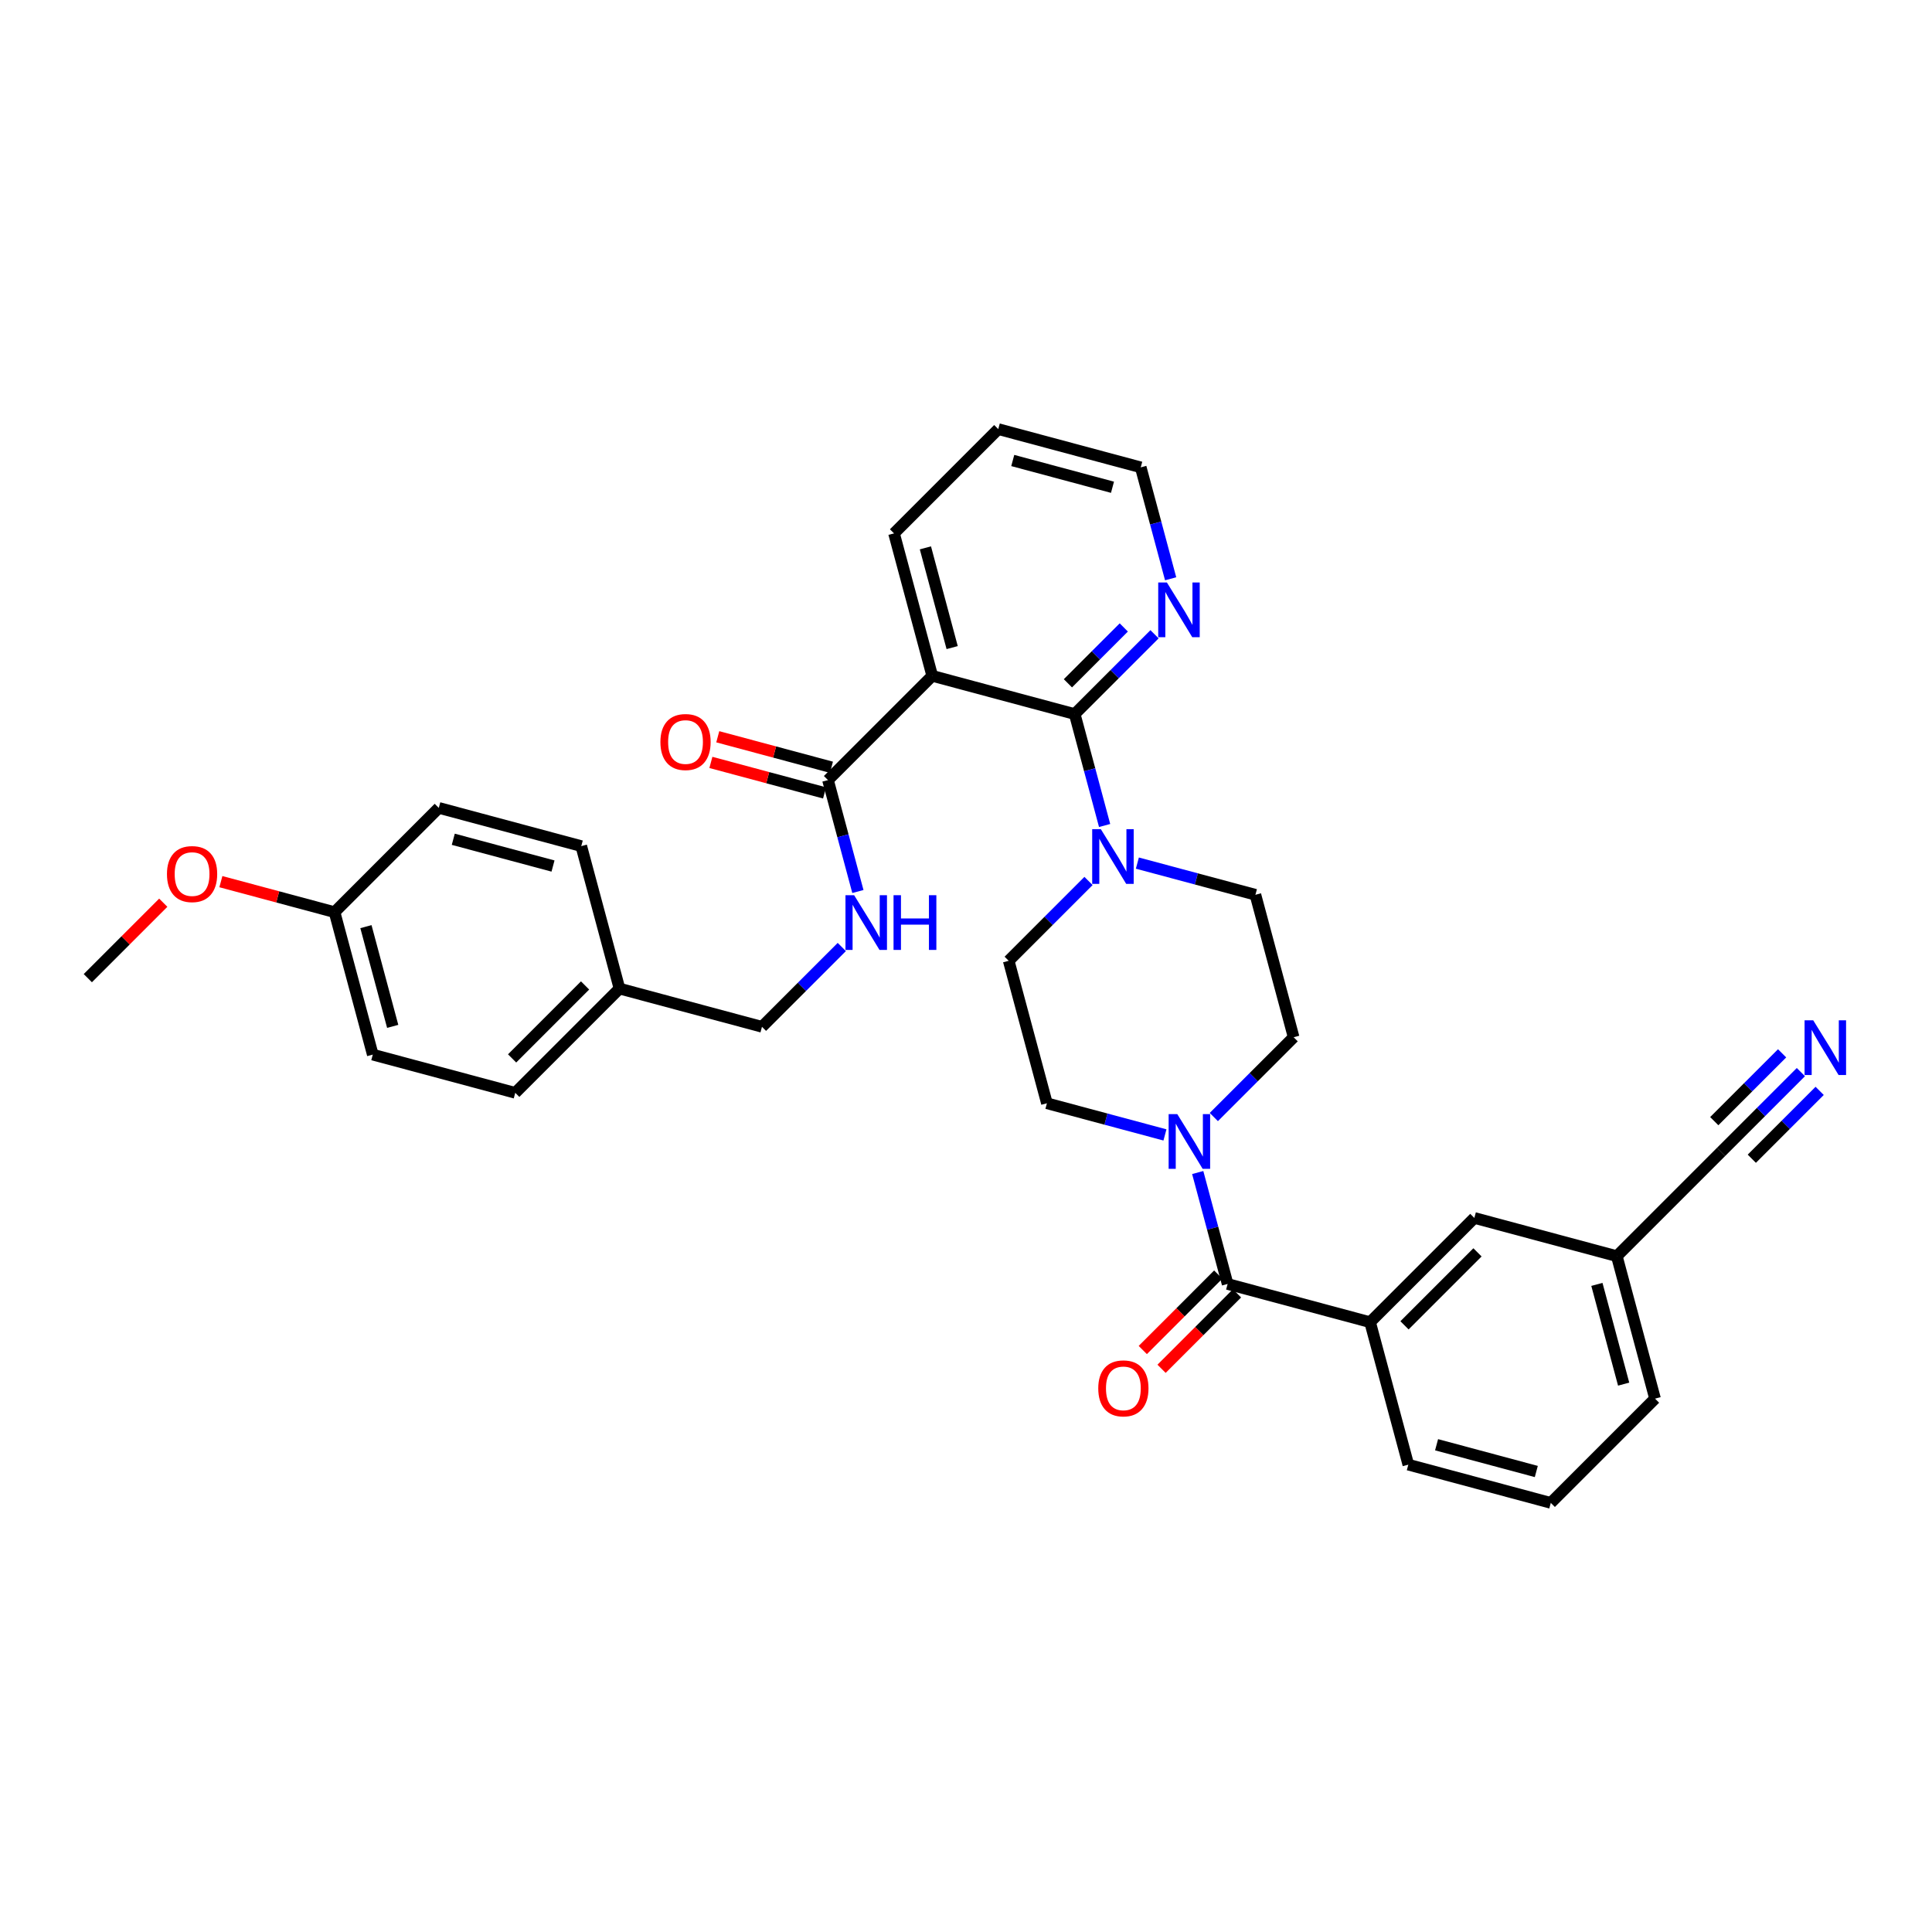 <?xml version='1.0' encoding='iso-8859-1'?>
<svg version='1.1' baseProfile='full'
              xmlns='http://www.w3.org/2000/svg'
                      xmlns:rdkit='http://www.rdkit.org/xml'
                      xmlns:xlink='http://www.w3.org/1999/xlink'
                  xml:space='preserve'
width='1000px' height='1000px' viewBox='0 0 1000 1000'>
<!-- END OF HEADER -->
<rect style='opacity:1.0;fill:#FFFFFF;stroke:none' width='1000' height='1000' x='0' y='0'> </rect>
<path class='bond-0' d='M 619.936,606.897 L 627.674,635.738' style='fill:none;fill-rule:evenodd;stroke:#0000FF;stroke-width:6px;stroke-linecap:butt;stroke-linejoin:miter;stroke-opacity:1' />
<path class='bond-0' d='M 627.674,635.738 L 635.412,664.579' style='fill:none;fill-rule:evenodd;stroke:#000000;stroke-width:6px;stroke-linecap:butt;stroke-linejoin:miter;stroke-opacity:1' />
<path class='bond-1' d='M 602.976,587.435 L 572.428,579.242' style='fill:none;fill-rule:evenodd;stroke:#0000FF;stroke-width:6px;stroke-linecap:butt;stroke-linejoin:miter;stroke-opacity:1' />
<path class='bond-1' d='M 572.428,579.242 L 541.881,571.048' style='fill:none;fill-rule:evenodd;stroke:#000000;stroke-width:6px;stroke-linecap:butt;stroke-linejoin:miter;stroke-opacity:1' />
<path class='bond-2' d='M 628.272,578.182 L 648.93,557.527' style='fill:none;fill-rule:evenodd;stroke:#0000FF;stroke-width:6px;stroke-linecap:butt;stroke-linejoin:miter;stroke-opacity:1' />
<path class='bond-2' d='M 648.93,557.527 L 669.588,536.872' style='fill:none;fill-rule:evenodd;stroke:#000000;stroke-width:6px;stroke-linecap:butt;stroke-linejoin:miter;stroke-opacity:1' />
<path class='bond-3' d='M 630.552,659.719 L 611.028,679.243' style='fill:none;fill-rule:evenodd;stroke:#000000;stroke-width:6px;stroke-linecap:butt;stroke-linejoin:miter;stroke-opacity:1' />
<path class='bond-3' d='M 611.028,679.243 L 591.503,698.767' style='fill:none;fill-rule:evenodd;stroke:#FF0000;stroke-width:6px;stroke-linecap:butt;stroke-linejoin:miter;stroke-opacity:1' />
<path class='bond-3' d='M 640.272,669.439 L 620.748,688.964' style='fill:none;fill-rule:evenodd;stroke:#000000;stroke-width:6px;stroke-linecap:butt;stroke-linejoin:miter;stroke-opacity:1' />
<path class='bond-3' d='M 620.748,688.964 L 601.224,708.488' style='fill:none;fill-rule:evenodd;stroke:#FF0000;stroke-width:6px;stroke-linecap:butt;stroke-linejoin:miter;stroke-opacity:1' />
<path class='bond-4' d='M 635.412,664.579 L 709.156,684.359' style='fill:none;fill-rule:evenodd;stroke:#000000;stroke-width:6px;stroke-linecap:butt;stroke-linejoin:miter;stroke-opacity:1' />
<path class='bond-5' d='M 541.881,571.048 L 522.101,497.304' style='fill:none;fill-rule:evenodd;stroke:#000000;stroke-width:6px;stroke-linecap:butt;stroke-linejoin:miter;stroke-opacity:1' />
<path class='bond-6' d='M 669.588,536.872 L 649.8,463.128' style='fill:none;fill-rule:evenodd;stroke:#000000;stroke-width:6px;stroke-linecap:butt;stroke-linejoin:miter;stroke-opacity:1' />
<path class='bond-7' d='M 516.701,222.109 L 590.445,241.897' style='fill:none;fill-rule:evenodd;stroke:#000000;stroke-width:6px;stroke-linecap:butt;stroke-linejoin:miter;stroke-opacity:1' />
<path class='bond-7' d='M 524.2,238.354 L 575.821,252.206' style='fill:none;fill-rule:evenodd;stroke:#000000;stroke-width:6px;stroke-linecap:butt;stroke-linejoin:miter;stroke-opacity:1' />
<path class='bond-8' d='M 516.701,222.109 L 462.745,276.073' style='fill:none;fill-rule:evenodd;stroke:#000000;stroke-width:6px;stroke-linecap:butt;stroke-linejoin:miter;stroke-opacity:1' />
<path class='bond-9' d='M 590.445,241.897 L 598.183,270.734' style='fill:none;fill-rule:evenodd;stroke:#000000;stroke-width:6px;stroke-linecap:butt;stroke-linejoin:miter;stroke-opacity:1' />
<path class='bond-9' d='M 598.183,270.734 L 605.921,299.572' style='fill:none;fill-rule:evenodd;stroke:#0000FF;stroke-width:6px;stroke-linecap:butt;stroke-linejoin:miter;stroke-opacity:1' />
<path class='bond-10' d='M 597.585,328.287 L 576.927,348.942' style='fill:none;fill-rule:evenodd;stroke:#0000FF;stroke-width:6px;stroke-linecap:butt;stroke-linejoin:miter;stroke-opacity:1' />
<path class='bond-10' d='M 576.927,348.942 L 556.269,369.597' style='fill:none;fill-rule:evenodd;stroke:#000000;stroke-width:6px;stroke-linecap:butt;stroke-linejoin:miter;stroke-opacity:1' />
<path class='bond-10' d='M 581.668,324.762 L 567.207,339.221' style='fill:none;fill-rule:evenodd;stroke:#0000FF;stroke-width:6px;stroke-linecap:butt;stroke-linejoin:miter;stroke-opacity:1' />
<path class='bond-10' d='M 567.207,339.221 L 552.747,353.679' style='fill:none;fill-rule:evenodd;stroke:#000000;stroke-width:6px;stroke-linecap:butt;stroke-linejoin:miter;stroke-opacity:1' />
<path class='bond-11' d='M 556.269,369.597 L 482.525,349.817' style='fill:none;fill-rule:evenodd;stroke:#000000;stroke-width:6px;stroke-linecap:butt;stroke-linejoin:miter;stroke-opacity:1' />
<path class='bond-12' d='M 556.269,369.597 L 564.007,398.434' style='fill:none;fill-rule:evenodd;stroke:#000000;stroke-width:6px;stroke-linecap:butt;stroke-linejoin:miter;stroke-opacity:1' />
<path class='bond-12' d='M 564.007,398.434 L 571.745,427.272' style='fill:none;fill-rule:evenodd;stroke:#0000FF;stroke-width:6px;stroke-linecap:butt;stroke-linejoin:miter;stroke-opacity:1' />
<path class='bond-13' d='M 482.525,349.817 L 462.745,276.073' style='fill:none;fill-rule:evenodd;stroke:#000000;stroke-width:6px;stroke-linecap:butt;stroke-linejoin:miter;stroke-opacity:1' />
<path class='bond-13' d='M 492.836,335.194 L 478.99,283.573' style='fill:none;fill-rule:evenodd;stroke:#000000;stroke-width:6px;stroke-linecap:butt;stroke-linejoin:miter;stroke-opacity:1' />
<path class='bond-14' d='M 482.525,349.817 L 428.569,403.773' style='fill:none;fill-rule:evenodd;stroke:#000000;stroke-width:6px;stroke-linecap:butt;stroke-linejoin:miter;stroke-opacity:1' />
<path class='bond-15' d='M 563.409,455.99 L 542.755,476.647' style='fill:none;fill-rule:evenodd;stroke:#0000FF;stroke-width:6px;stroke-linecap:butt;stroke-linejoin:miter;stroke-opacity:1' />
<path class='bond-15' d='M 542.755,476.647 L 522.101,497.304' style='fill:none;fill-rule:evenodd;stroke:#000000;stroke-width:6px;stroke-linecap:butt;stroke-linejoin:miter;stroke-opacity:1' />
<path class='bond-16' d='M 588.705,446.734 L 619.253,454.931' style='fill:none;fill-rule:evenodd;stroke:#0000FF;stroke-width:6px;stroke-linecap:butt;stroke-linejoin:miter;stroke-opacity:1' />
<path class='bond-16' d='M 619.253,454.931 L 649.8,463.128' style='fill:none;fill-rule:evenodd;stroke:#000000;stroke-width:6px;stroke-linecap:butt;stroke-linejoin:miter;stroke-opacity:1' />
<path class='bond-17' d='M 430.35,397.134 L 400.933,389.241' style='fill:none;fill-rule:evenodd;stroke:#000000;stroke-width:6px;stroke-linecap:butt;stroke-linejoin:miter;stroke-opacity:1' />
<path class='bond-17' d='M 400.933,389.241 L 371.516,381.347' style='fill:none;fill-rule:evenodd;stroke:#FF0000;stroke-width:6px;stroke-linecap:butt;stroke-linejoin:miter;stroke-opacity:1' />
<path class='bond-17' d='M 426.788,410.411 L 397.37,402.518' style='fill:none;fill-rule:evenodd;stroke:#000000;stroke-width:6px;stroke-linecap:butt;stroke-linejoin:miter;stroke-opacity:1' />
<path class='bond-17' d='M 397.37,402.518 L 367.953,394.624' style='fill:none;fill-rule:evenodd;stroke:#FF0000;stroke-width:6px;stroke-linecap:butt;stroke-linejoin:miter;stroke-opacity:1' />
<path class='bond-18' d='M 428.569,403.773 L 436.307,432.61' style='fill:none;fill-rule:evenodd;stroke:#000000;stroke-width:6px;stroke-linecap:butt;stroke-linejoin:miter;stroke-opacity:1' />
<path class='bond-18' d='M 436.307,432.61 L 444.045,461.448' style='fill:none;fill-rule:evenodd;stroke:#0000FF;stroke-width:6px;stroke-linecap:butt;stroke-linejoin:miter;stroke-opacity:1' />
<path class='bond-19' d='M 435.709,490.162 L 415.051,510.817' style='fill:none;fill-rule:evenodd;stroke:#0000FF;stroke-width:6px;stroke-linecap:butt;stroke-linejoin:miter;stroke-opacity:1' />
<path class='bond-19' d='M 415.051,510.817 L 394.393,531.472' style='fill:none;fill-rule:evenodd;stroke:#000000;stroke-width:6px;stroke-linecap:butt;stroke-linejoin:miter;stroke-opacity:1' />
<path class='bond-20' d='M 394.393,531.472 L 320.649,511.692' style='fill:none;fill-rule:evenodd;stroke:#000000;stroke-width:6px;stroke-linecap:butt;stroke-linejoin:miter;stroke-opacity:1' />
<path class='bond-21' d='M 320.649,511.692 L 266.693,565.648' style='fill:none;fill-rule:evenodd;stroke:#000000;stroke-width:6px;stroke-linecap:butt;stroke-linejoin:miter;stroke-opacity:1' />
<path class='bond-21' d='M 302.836,510.065 L 265.066,547.835' style='fill:none;fill-rule:evenodd;stroke:#000000;stroke-width:6px;stroke-linecap:butt;stroke-linejoin:miter;stroke-opacity:1' />
<path class='bond-22' d='M 320.649,511.692 L 300.862,437.949' style='fill:none;fill-rule:evenodd;stroke:#000000;stroke-width:6px;stroke-linecap:butt;stroke-linejoin:miter;stroke-opacity:1' />
<path class='bond-23' d='M 266.693,565.648 L 192.95,545.868' style='fill:none;fill-rule:evenodd;stroke:#000000;stroke-width:6px;stroke-linecap:butt;stroke-linejoin:miter;stroke-opacity:1' />
<path class='bond-24' d='M 192.95,545.868 L 173.162,472.125' style='fill:none;fill-rule:evenodd;stroke:#000000;stroke-width:6px;stroke-linecap:butt;stroke-linejoin:miter;stroke-opacity:1' />
<path class='bond-24' d='M 203.259,531.244 L 189.407,479.624' style='fill:none;fill-rule:evenodd;stroke:#000000;stroke-width:6px;stroke-linecap:butt;stroke-linejoin:miter;stroke-opacity:1' />
<path class='bond-25' d='M 173.162,472.125 L 227.118,418.161' style='fill:none;fill-rule:evenodd;stroke:#000000;stroke-width:6px;stroke-linecap:butt;stroke-linejoin:miter;stroke-opacity:1' />
<path class='bond-26' d='M 173.162,472.125 L 143.744,464.231' style='fill:none;fill-rule:evenodd;stroke:#000000;stroke-width:6px;stroke-linecap:butt;stroke-linejoin:miter;stroke-opacity:1' />
<path class='bond-26' d='M 143.744,464.231 L 114.327,456.337' style='fill:none;fill-rule:evenodd;stroke:#FF0000;stroke-width:6px;stroke-linecap:butt;stroke-linejoin:miter;stroke-opacity:1' />
<path class='bond-27' d='M 227.118,418.161 L 300.862,437.949' style='fill:none;fill-rule:evenodd;stroke:#000000;stroke-width:6px;stroke-linecap:butt;stroke-linejoin:miter;stroke-opacity:1' />
<path class='bond-27' d='M 234.617,434.406 L 286.238,448.258' style='fill:none;fill-rule:evenodd;stroke:#000000;stroke-width:6px;stroke-linecap:butt;stroke-linejoin:miter;stroke-opacity:1' />
<path class='bond-28' d='M 84.51,467.243 L 64.983,486.768' style='fill:none;fill-rule:evenodd;stroke:#FF0000;stroke-width:6px;stroke-linecap:butt;stroke-linejoin:miter;stroke-opacity:1' />
<path class='bond-28' d='M 64.983,486.768 L 45.455,506.293' style='fill:none;fill-rule:evenodd;stroke:#000000;stroke-width:6px;stroke-linecap:butt;stroke-linejoin:miter;stroke-opacity:1' />
<path class='bond-29' d='M 709.156,684.359 L 763.119,630.403' style='fill:none;fill-rule:evenodd;stroke:#000000;stroke-width:6px;stroke-linecap:butt;stroke-linejoin:miter;stroke-opacity:1' />
<path class='bond-29' d='M 726.97,685.987 L 764.745,648.218' style='fill:none;fill-rule:evenodd;stroke:#000000;stroke-width:6px;stroke-linecap:butt;stroke-linejoin:miter;stroke-opacity:1' />
<path class='bond-30' d='M 709.156,684.359 L 728.944,758.103' style='fill:none;fill-rule:evenodd;stroke:#000000;stroke-width:6px;stroke-linecap:butt;stroke-linejoin:miter;stroke-opacity:1' />
<path class='bond-31' d='M 763.119,630.403 L 836.863,650.183' style='fill:none;fill-rule:evenodd;stroke:#000000;stroke-width:6px;stroke-linecap:butt;stroke-linejoin:miter;stroke-opacity:1' />
<path class='bond-32' d='M 728.944,758.103 L 802.687,777.891' style='fill:none;fill-rule:evenodd;stroke:#000000;stroke-width:6px;stroke-linecap:butt;stroke-linejoin:miter;stroke-opacity:1' />
<path class='bond-32' d='M 743.568,747.794 L 795.188,761.646' style='fill:none;fill-rule:evenodd;stroke:#000000;stroke-width:6px;stroke-linecap:butt;stroke-linejoin:miter;stroke-opacity:1' />
<path class='bond-33' d='M 836.863,650.183 L 856.643,723.927' style='fill:none;fill-rule:evenodd;stroke:#000000;stroke-width:6px;stroke-linecap:butt;stroke-linejoin:miter;stroke-opacity:1' />
<path class='bond-33' d='M 826.553,664.806 L 840.399,716.427' style='fill:none;fill-rule:evenodd;stroke:#000000;stroke-width:6px;stroke-linecap:butt;stroke-linejoin:miter;stroke-opacity:1' />
<path class='bond-34' d='M 836.863,650.183 L 890.819,596.227' style='fill:none;fill-rule:evenodd;stroke:#000000;stroke-width:6px;stroke-linecap:butt;stroke-linejoin:miter;stroke-opacity:1' />
<path class='bond-35' d='M 802.687,777.891 L 856.643,723.927' style='fill:none;fill-rule:evenodd;stroke:#000000;stroke-width:6px;stroke-linecap:butt;stroke-linejoin:miter;stroke-opacity:1' />
<path class='bond-36' d='M 890.819,596.227 L 911.477,575.572' style='fill:none;fill-rule:evenodd;stroke:#000000;stroke-width:6px;stroke-linecap:butt;stroke-linejoin:miter;stroke-opacity:1' />
<path class='bond-36' d='M 911.477,575.572 L 932.135,554.917' style='fill:none;fill-rule:evenodd;stroke:#0000FF;stroke-width:6px;stroke-linecap:butt;stroke-linejoin:miter;stroke-opacity:1' />
<path class='bond-36' d='M 906.736,599.752 L 924.296,582.195' style='fill:none;fill-rule:evenodd;stroke:#000000;stroke-width:6px;stroke-linecap:butt;stroke-linejoin:miter;stroke-opacity:1' />
<path class='bond-36' d='M 924.296,582.195 L 941.855,564.638' style='fill:none;fill-rule:evenodd;stroke:#0000FF;stroke-width:6px;stroke-linecap:butt;stroke-linejoin:miter;stroke-opacity:1' />
<path class='bond-36' d='M 887.297,580.31 L 904.856,562.753' style='fill:none;fill-rule:evenodd;stroke:#000000;stroke-width:6px;stroke-linecap:butt;stroke-linejoin:miter;stroke-opacity:1' />
<path class='bond-36' d='M 904.856,562.753 L 922.415,545.196' style='fill:none;fill-rule:evenodd;stroke:#0000FF;stroke-width:6px;stroke-linecap:butt;stroke-linejoin:miter;stroke-opacity:1' />
<path  class='atom-0' d='M 609.364 576.668
L 618.644 591.668
Q 619.564 593.148, 621.044 595.828
Q 622.524 598.508, 622.604 598.668
L 622.604 576.668
L 626.364 576.668
L 626.364 604.988
L 622.484 604.988
L 612.524 588.588
Q 611.364 586.668, 610.124 584.468
Q 608.924 582.268, 608.564 581.588
L 608.564 604.988
L 604.884 604.988
L 604.884 576.668
L 609.364 576.668
' fill='#0000FF'/>
<path  class='atom-2' d='M 568.456 718.615
Q 568.456 711.815, 571.816 708.015
Q 575.176 704.215, 581.456 704.215
Q 587.736 704.215, 591.096 708.015
Q 594.456 711.815, 594.456 718.615
Q 594.456 725.495, 591.056 729.415
Q 587.656 733.295, 581.456 733.295
Q 575.216 733.295, 571.816 729.415
Q 568.456 725.535, 568.456 718.615
M 581.456 730.095
Q 585.776 730.095, 588.096 727.215
Q 590.456 724.295, 590.456 718.615
Q 590.456 713.055, 588.096 710.255
Q 585.776 707.415, 581.456 707.415
Q 577.136 707.415, 574.776 710.215
Q 572.456 713.015, 572.456 718.615
Q 572.456 724.335, 574.776 727.215
Q 577.136 730.095, 581.456 730.095
' fill='#FF0000'/>
<path  class='atom-7' d='M 603.973 301.481
L 613.253 316.481
Q 614.173 317.961, 615.653 320.641
Q 617.133 323.321, 617.213 323.481
L 617.213 301.481
L 620.973 301.481
L 620.973 329.801
L 617.093 329.801
L 607.133 313.401
Q 605.973 311.481, 604.733 309.281
Q 603.533 307.081, 603.173 306.401
L 603.173 329.801
L 599.493 329.801
L 599.493 301.481
L 603.973 301.481
' fill='#0000FF'/>
<path  class='atom-11' d='M 569.797 429.18
L 579.077 444.18
Q 579.997 445.66, 581.477 448.34
Q 582.957 451.02, 583.037 451.18
L 583.037 429.18
L 586.797 429.18
L 586.797 457.5
L 582.917 457.5
L 572.957 441.1
Q 571.797 439.18, 570.557 436.98
Q 569.357 434.78, 568.997 434.1
L 568.997 457.5
L 565.317 457.5
L 565.317 429.18
L 569.797 429.18
' fill='#0000FF'/>
<path  class='atom-15' d='M 341.825 384.065
Q 341.825 377.265, 345.185 373.465
Q 348.545 369.665, 354.825 369.665
Q 361.105 369.665, 364.465 373.465
Q 367.825 377.265, 367.825 384.065
Q 367.825 390.945, 364.425 394.865
Q 361.025 398.745, 354.825 398.745
Q 348.585 398.745, 345.185 394.865
Q 341.825 390.985, 341.825 384.065
M 354.825 395.545
Q 359.145 395.545, 361.465 392.665
Q 363.825 389.745, 363.825 384.065
Q 363.825 378.505, 361.465 375.705
Q 359.145 372.865, 354.825 372.865
Q 350.505 372.865, 348.145 375.665
Q 345.825 378.465, 345.825 384.065
Q 345.825 389.785, 348.145 392.665
Q 350.505 395.545, 354.825 395.545
' fill='#FF0000'/>
<path  class='atom-16' d='M 442.097 463.356
L 451.377 478.356
Q 452.297 479.836, 453.777 482.516
Q 455.257 485.196, 455.337 485.356
L 455.337 463.356
L 459.097 463.356
L 459.097 491.676
L 455.217 491.676
L 445.257 475.276
Q 444.097 473.356, 442.857 471.156
Q 441.657 468.956, 441.297 468.276
L 441.297 491.676
L 437.617 491.676
L 437.617 463.356
L 442.097 463.356
' fill='#0000FF'/>
<path  class='atom-16' d='M 462.497 463.356
L 466.337 463.356
L 466.337 475.396
L 480.817 475.396
L 480.817 463.356
L 484.657 463.356
L 484.657 491.676
L 480.817 491.676
L 480.817 478.596
L 466.337 478.596
L 466.337 491.676
L 462.497 491.676
L 462.497 463.356
' fill='#0000FF'/>
<path  class='atom-24' d='M 86.418 452.417
Q 86.418 445.617, 89.778 441.817
Q 93.138 438.017, 99.418 438.017
Q 105.698 438.017, 109.058 441.817
Q 112.418 445.617, 112.418 452.417
Q 112.418 459.297, 109.018 463.217
Q 105.618 467.097, 99.418 467.097
Q 93.178 467.097, 89.778 463.217
Q 86.418 459.337, 86.418 452.417
M 99.418 463.897
Q 103.738 463.897, 106.058 461.017
Q 108.418 458.097, 108.418 452.417
Q 108.418 446.857, 106.058 444.057
Q 103.738 441.217, 99.418 441.217
Q 95.098 441.217, 92.738 444.017
Q 90.418 446.817, 90.418 452.417
Q 90.418 458.137, 92.738 461.017
Q 95.098 463.897, 99.418 463.897
' fill='#FF0000'/>
<path  class='atom-33' d='M 938.523 528.111
L 947.803 543.111
Q 948.723 544.591, 950.203 547.271
Q 951.683 549.951, 951.763 550.111
L 951.763 528.111
L 955.523 528.111
L 955.523 556.431
L 951.643 556.431
L 941.683 540.031
Q 940.523 538.111, 939.283 535.911
Q 938.083 533.711, 937.723 533.031
L 937.723 556.431
L 934.043 556.431
L 934.043 528.111
L 938.523 528.111
' fill='#0000FF'/>
</svg>
